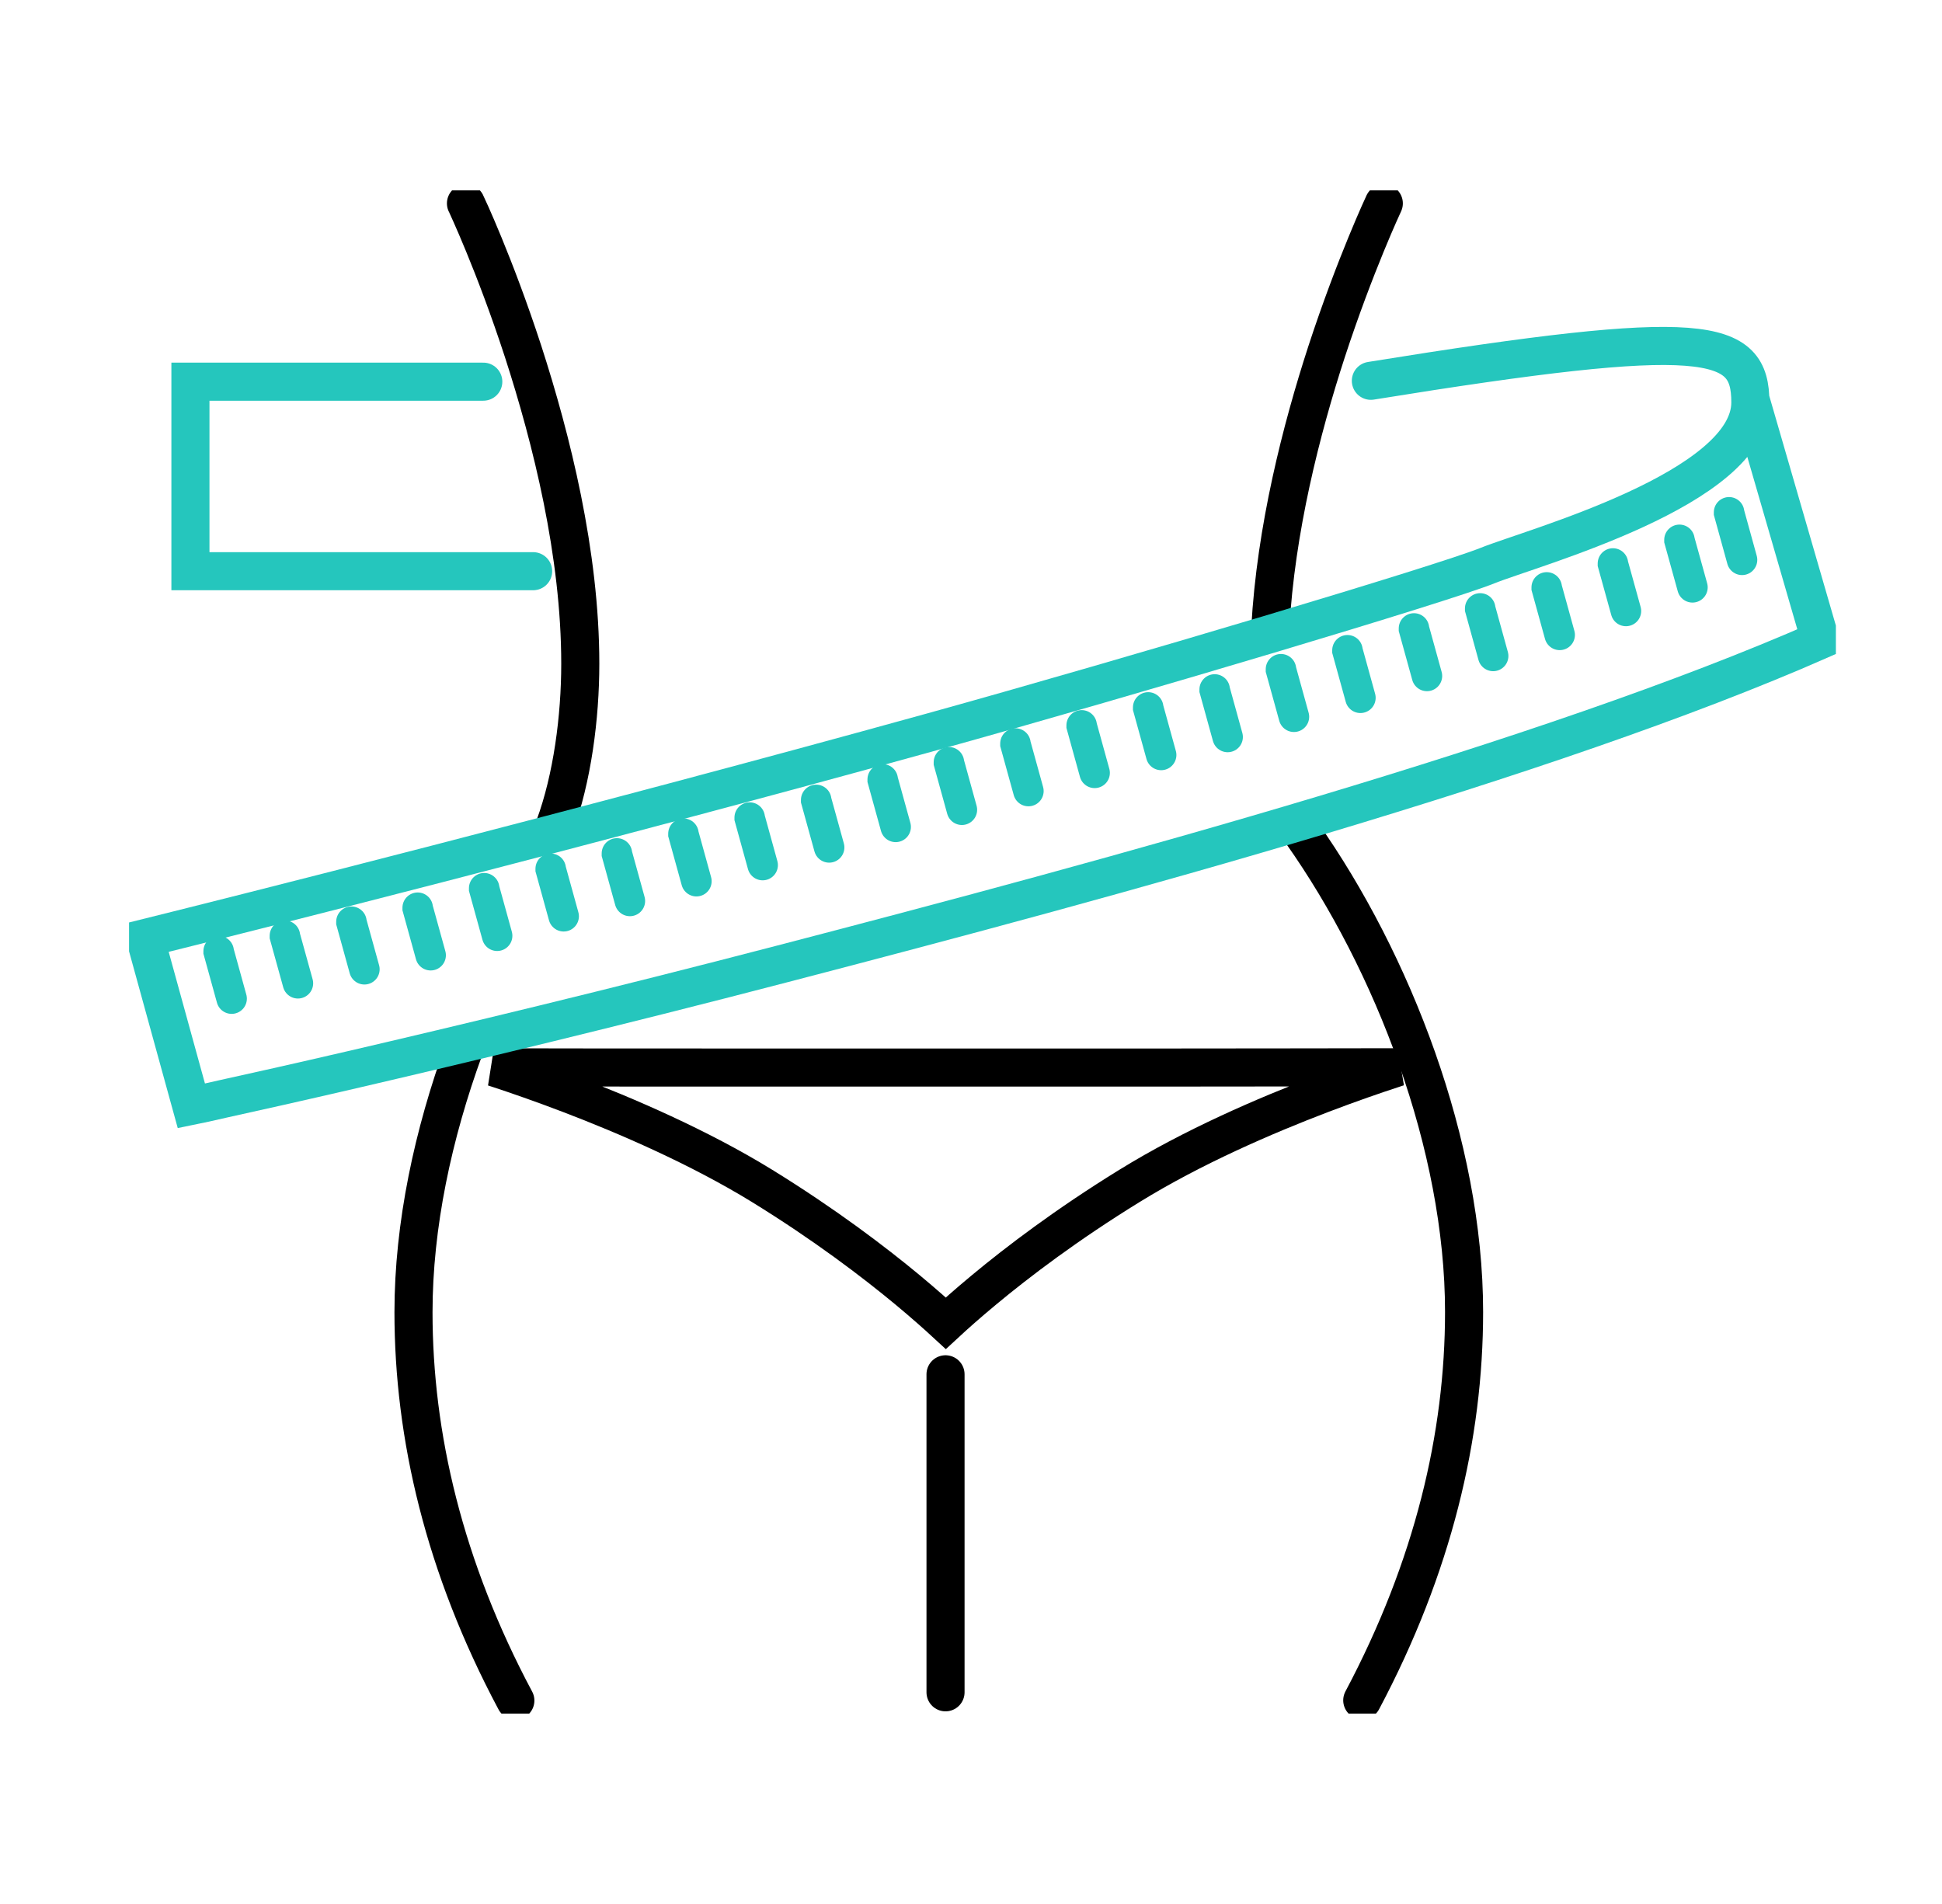 <svg width="51" height="50" viewBox="0 0 51 50" fill="none" xmlns="http://www.w3.org/2000/svg">
<g clip-path="url(#clip0_246_8732)">
<path d="M14.001 15H5.001V10.023H12.692" stroke="#25C6BD" stroke-linecap="round"/>
<path d="M13.117 28.077C13.065 28.06 13.016 28.044 12.969 28.029C14.867 28.034 16.801 28.034 18.717 28.034H18.719H18.729H18.74H18.75H18.761H18.772H18.782H18.793H18.804H18.814H18.825H18.835H18.846H18.857H18.868H18.878H18.889H18.9H18.91H18.921H18.932H18.942H18.953H18.964H18.975H18.985H18.996H19.007H19.018H19.029H19.039H19.05H19.061H19.072H19.082H19.093H19.104H19.115H19.126H19.137H19.147H19.158H19.169H19.18H19.191H19.202H19.212H19.223H19.234H19.245H19.256H19.267H19.278H19.289H19.3H19.311H19.322H19.332H19.343H19.354H19.365H19.376H19.387H19.398H19.409H19.42H19.431H19.442H19.453H19.464H19.475H19.486H19.497H19.508H19.519H19.53H19.541H19.552H19.564H19.575H19.586H19.597H19.608H19.619H19.63H19.641H19.652H19.663H19.674H19.686H19.697H19.708H19.719H19.73H19.741H19.752H19.764H19.775H19.786H19.797H19.808H19.82H19.831H19.842H19.853H19.864H19.875H19.887H19.898H19.909H19.921H19.932H19.943H19.954H19.965H19.977H19.988H19.999H20.011H20.022H20.033H20.045H20.056H20.067H20.078H20.09H20.101H20.113H20.124H20.135H20.147H20.158H20.169H20.181H20.192H20.203H20.215H20.226H20.238H20.249H20.26H20.272H20.283H20.295H20.306H20.318H20.329H20.34H20.352H20.363H20.375H20.386H20.398H20.409H20.421H20.432H20.444H20.455H20.467H20.478H20.49H20.501H20.513H20.524H20.536H20.547H20.559H20.571H20.582H20.594H20.605H20.617H20.628H20.64H20.652H20.663H20.675H20.686H20.698H20.71H20.721H20.733H20.745H20.756H20.768H20.779H20.791H20.803H20.814H20.826H20.838H20.849H20.861H20.873H20.885H20.896H20.908H20.92H20.931H20.943H20.955H20.967H20.978H20.99H21.002H21.014H21.025H21.037H21.049H21.061H21.073H21.084H21.096H21.108H21.12H21.131H21.143H21.155H21.167H21.179H21.191H21.203H21.214H21.226H21.238H21.25H21.262H21.274H21.285H21.297H21.309H21.321H21.333H21.345H21.357H21.369H21.381H21.392H21.404H21.416H21.428H21.44H21.452H21.464H21.476H21.488H21.5H21.512H21.524H21.536H21.548H21.56H21.572H21.584H21.596H21.608H21.62H21.632H21.644H21.656H21.668H21.68H21.692H21.704H21.716H21.728H21.74H21.752H21.764H21.776H21.788H21.801H21.813H21.825H21.837H21.849H21.861H21.873H21.885H21.897H21.91H21.922H21.934H21.946H21.958H21.97H21.982H21.995H22.007H22.019H22.031H22.043H22.055H22.068H22.08H22.092H22.104H22.116H22.129H22.141H22.153H22.165H22.177H22.19H22.202H22.214H22.227H22.239H22.251H22.263H22.276H22.288H22.3H22.312H22.325H22.337H22.349H22.361H22.374H22.386H22.398H22.411H22.423H22.435H22.448H22.46H22.472H22.485H22.497H22.509H22.522H22.534H22.546H22.559H22.571H22.584H22.596H22.608H22.621H22.633H22.645H22.658H22.67H22.683H22.695H22.707H22.72H22.732H22.745H22.757H22.77H22.782H22.795H22.807H22.82H22.832H22.844H22.857H22.869H22.882H22.894H22.907H22.919H22.932H22.944H22.957H22.969H22.982H22.994H23.007H23.019H23.032H23.044H23.057H23.07H23.082H23.095H23.107H23.12H23.132H23.145H23.157H23.17H23.183H23.195H23.208H23.22H23.233H23.246H23.258H23.271H23.283H23.296H23.309H23.321H23.334H23.347H23.359H23.372H23.384H23.397H23.41H23.422H23.435H23.448H23.46H23.473H23.486H23.498H23.511H23.524H23.537H23.549H23.562H23.575H23.587H23.6H23.613H23.626H23.638H23.651H23.664H23.677H23.689H23.702H23.715H23.727H23.74H23.753H23.766H23.779H23.791H23.804H23.817H23.83H23.842H23.855H23.868H23.881H23.894H23.906H23.919H23.932H23.945H23.958H23.971H23.983H23.996H24.009H24.022H24.035H24.048H24.06H24.073H24.086H24.099H24.112H24.125H24.138H24.151H24.163H24.176H24.189H24.202H24.215H24.228H24.241H24.254H24.267H24.279H24.293H24.305H24.318H24.331H24.344H24.357H24.37H24.383H24.396H24.409H24.422H24.435H24.448H24.461H24.474H24.487H24.5H24.513H24.526H24.539H24.552H24.565H24.578H24.591H24.604H24.617H24.63H24.643H24.656H24.669H24.682H24.695H24.708H24.721H24.734H24.747H24.76H24.773H24.786H24.799H24.812H24.825H24.838H24.851H24.864H24.878H24.891H24.904H24.917H24.93H24.943H24.956H24.969H24.982H24.995H25.008H25.021H25.034H25.047H25.06H25.073H25.086H25.099H25.112H25.125H25.138H25.151H25.164H25.177H25.19H25.203H25.216H25.229H25.242H25.255H25.268H25.281H25.294H25.307H25.32H25.333H25.346H25.358H25.371H25.384H25.397H25.41H25.423H25.436H25.449H25.462H25.475H25.488H25.5H25.513H25.526H25.539H25.552H25.565H25.578H25.591H25.604H25.616H25.629H25.642H25.655H25.668H25.68H25.693H25.706H25.719H25.732H25.745H25.758H25.77H25.783H25.796H25.809H25.822H25.834H25.847H25.86H25.873H25.885H25.898H25.911H25.924H25.936H25.949H25.962H25.975H25.988H26H26.013H26.026H26.038H26.051H26.064H26.077H26.089H26.102H26.115H26.128H26.14H26.153H26.166H26.178H26.191H26.204H26.216H26.229H26.242H26.254H26.267H26.28H26.292H26.305H26.317H26.33H26.343H26.355H26.368H26.381H26.393H26.406H26.419H26.431H26.444H26.456H26.469H26.482H26.494H26.507H26.519H26.532H26.544H26.557H26.57H26.582H26.595H26.607H26.62H26.632H26.645H26.657H26.67H26.682H26.695H26.707H26.72H26.732H26.745H26.757H26.77H26.782H26.795H26.807H26.82H26.832H26.845H26.857H26.87H26.882H26.895H26.907H26.919H26.932H26.944H26.957H26.969H26.982H26.994H27.006H27.019H27.031H27.044H27.056H27.069H27.081H27.093H27.106H27.118H27.13H27.143H27.155H27.167H27.18H27.192H27.204H27.217H27.229H27.241H27.254H27.266H27.278H27.291H27.303H27.315H27.328H27.34H27.352H27.364H27.377H27.389H27.401H27.413H27.426H27.438H27.45H27.462H27.475H27.487H27.499H27.512H27.524H27.536H27.548H27.56H27.573H27.585H27.597H27.609H27.621H27.634H27.646H27.658H27.67H27.682H27.694H27.706H27.719H27.731H27.743H27.755H27.767H27.779H27.791H27.803H27.816H27.828H27.84H27.852H27.864H27.876H27.888H27.9H27.912H27.924H27.936H27.949H27.961H27.973H27.985H27.997H28.009H28.021H28.033H28.045H28.057H28.069H28.081H28.093H28.105H28.117H28.129H28.141H28.153H28.165H28.177H28.189H28.201H28.213H28.225H28.236H28.248H28.26H28.272H28.284H28.296H28.308H28.32H28.332H28.344H28.356H28.367H28.379H28.391H28.403H28.415H28.427H28.439H28.451H28.462H28.474H28.486H28.498H28.51H28.522H28.533H28.545H28.557H28.569H28.581H28.592H28.604H28.616H28.628H28.64H28.651H28.663H28.675H28.687H28.698H28.71H28.722H28.733H28.745H28.757H28.769H28.78H28.792H28.804H28.816H28.827H28.839H28.851H28.862H28.874H28.886H28.897H28.909H28.921H28.932H28.944H28.955H28.967H28.979H28.99H29.002H29.014H29.025H29.037H29.048H29.06H29.072H29.083H29.095H29.106H29.118H29.129H29.141H29.152H29.164H29.175H29.187H29.198H29.21H29.221H29.233H29.244H29.256H29.267H29.279H29.29H29.302H29.313H29.325H29.336H29.348H29.359H29.371H29.382H29.393H29.405H29.416H29.428H29.439H29.451H29.462H29.473H29.485H29.496H29.508H29.519H29.53H29.541H29.553H29.564H29.576H29.587H29.598H29.61H29.621H29.632H29.643H29.655H29.666H29.677H29.689H29.7H29.711H29.723H29.734H29.745H29.756H29.767H29.779H29.79H29.801H29.812H29.824H29.835H29.846H29.857H29.868H29.88H29.891H29.902H29.913H29.924H29.936H29.947H29.958H29.969H29.98H29.991H30.002H30.013H30.025H30.036H30.047H30.058H30.069H30.08H30.091H30.102H30.113H30.124H30.135H30.146H30.157H30.169H30.18H30.191H30.202H30.213H30.224H30.235H30.246H30.257H30.268H30.279H30.29H30.3H30.311H30.322H30.333H30.344H30.355H30.366H30.377H30.388H30.399H30.41H30.421H30.432H30.442H30.453H30.464H30.475H30.486H30.497H30.508H30.519H30.529H30.54H30.551H30.562H30.573H30.584H30.594H30.605H30.616H30.627H30.637H30.648H30.659H30.67H30.681H30.691H30.702H30.713H30.724H30.734H30.745H30.756H30.766H30.777H30.788H30.799H30.809H30.82H30.831H30.841H30.852H30.863H30.873H30.884H30.894H30.905H30.916H30.926H30.937H30.948H30.958C31.985 28.034 33.021 28.032 34.054 28.031L34.061 28.031C34.948 28.029 35.833 28.028 36.708 28.027C36.661 28.043 36.612 28.059 36.56 28.076C36.104 28.225 35.462 28.446 34.718 28.729C33.233 29.294 31.324 30.117 29.665 31.141C28.019 32.154 26.727 33.137 25.846 33.869C25.406 34.234 25.067 34.537 24.838 34.749C24.608 34.537 24.269 34.234 23.828 33.868C22.946 33.137 21.655 32.154 20.011 31.141L20.01 31.14C18.349 30.121 16.44 29.298 14.957 28.732C14.213 28.448 13.572 28.227 13.117 28.077Z" stroke="black"/>
<path d="M34.192 21.879C36.573 25.256 38.449 30.079 38.449 34.453C38.449 37.707 37.637 41.145 35.775 44.652" stroke="black" stroke-linecap="round"/>
<path d="M13.534 44.658C11.664 41.152 10.859 37.706 10.859 34.459C10.859 32.18 11.371 29.786 12.197 27.527" stroke="black" stroke-linecap="round"/>
<path d="M14.564 21.701C15.028 20.439 15.239 18.842 15.239 17.43C15.239 14.537 14.482 11.529 13.738 9.23C12.988 6.93 12.244 5.354 12.237 5.341" stroke="black" stroke-linecap="round"/>
<path d="M36.341 5.341C36.341 5.341 35.591 6.937 34.84 9.23C34.172 11.283 33.503 13.903 33.36 16.502" stroke="black" stroke-linecap="round"/>
<path d="M36.001 10C44.816 8.574 45.967 8.854 45.967 10.567C45.967 12.832 40.237 14.38 39.07 14.851C37.903 15.322 29.791 17.744 24.504 19.211C15.239 21.776 5.981 24.096 3.812 24.635L5.026 29.042C5.231 29.001 5.497 28.94 5.831 28.864C6.636 28.687 7.796 28.428 9.235 28.094C12.114 27.425 16.106 26.47 20.554 25.31C29.28 23.038 40.612 19.968 47.803 16.809L45.967 10.478" stroke="#25C6BD" stroke-linecap="round"/>
<path d="M24.831 36.09V44.441" stroke="black" stroke-linecap="round"/>
<path d="M5.742 24.977V24.99L6.083 26.225" stroke="#25C6BD" stroke-width="0.8" stroke-linecap="round"/>
<path d="M7.482 24.573V24.587L7.824 25.822" stroke="#25C6BD" stroke-width="0.8" stroke-linecap="round"/>
<path d="M9.229 24.205V24.219L9.57 25.454" stroke="#25C6BD" stroke-width="0.8" stroke-linecap="round"/>
<path d="M10.969 23.837V23.851L11.31 25.085" stroke="#25C6BD" stroke-width="0.8" stroke-linecap="round"/>
<path d="M12.715 23.325V23.339L13.056 24.574" stroke="#25C6BD" stroke-width="0.8" stroke-linecap="round"/>
<path d="M14.462 22.814V22.827L14.803 24.062" stroke="#25C6BD" stroke-width="0.8" stroke-linecap="round"/>
<path d="M16.201 22.411V22.425L16.542 23.66" stroke="#25C6BD" stroke-width="0.8" stroke-linecap="round"/>
<path d="M17.948 21.893V21.906L18.289 23.141" stroke="#25C6BD" stroke-width="0.8" stroke-linecap="round"/>
<path d="M19.688 21.47V21.483L20.029 22.718" stroke="#25C6BD" stroke-width="0.8" stroke-linecap="round"/>
<path d="M21.434 21.006V21.02L21.775 22.254" stroke="#25C6BD" stroke-width="0.8" stroke-linecap="round"/>
<path d="M23.181 20.467V20.48L23.522 21.715" stroke="#25C6BD" stroke-width="0.8" stroke-linecap="round"/>
<path d="M24.92 20.017V20.03L25.261 21.265" stroke="#25C6BD" stroke-width="0.8" stroke-linecap="round"/>
<path d="M26.667 19.525V19.539L27.008 20.774" stroke="#25C6BD" stroke-width="0.8" stroke-linecap="round"/>
<path d="M28.406 19.048V19.061L28.747 20.296" stroke="#25C6BD" stroke-width="0.8" stroke-linecap="round"/>
<path d="M30.153 18.577V18.591L30.494 19.826" stroke="#25C6BD" stroke-width="0.8" stroke-linecap="round"/>
<path d="M31.899 18.105V18.119L32.24 19.354" stroke="#25C6BD" stroke-width="0.8" stroke-linecap="round"/>
<path d="M33.64 17.574V17.588L33.981 18.823" stroke="#25C6BD" stroke-width="0.8" stroke-linecap="round"/>
<path d="M35.386 17.076V17.09L35.727 18.325" stroke="#25C6BD" stroke-width="0.8" stroke-linecap="round"/>
<path d="M37.133 16.503V16.517L37.474 17.751" stroke="#25C6BD" stroke-width="0.8" stroke-linecap="round"/>
<path d="M38.872 15.977V15.991L39.213 17.226" stroke="#25C6BD" stroke-width="0.8" stroke-linecap="round"/>
<path d="M40.619 15.425V15.438L40.96 16.673" stroke="#25C6BD" stroke-width="0.8" stroke-linecap="round"/>
<path d="M42.358 14.797V14.81L42.7 16.045" stroke="#25C6BD" stroke-width="0.8" stroke-linecap="round"/>
<path d="M44.105 14.176V14.189L44.447 15.424" stroke="#25C6BD" stroke-width="0.8" stroke-linecap="round"/>
<path d="M45.408 13.453V13.467L45.749 14.702" stroke="#25C6BD" stroke-width="0.8" stroke-linecap="round"/>
</g>
<defs>
<clipPath id="clip0_246_8732">
<rect width="44.824" height="40" fill="white" transform="translate(3.389 5)"/>
</clipPath>
</defs>
</svg>
